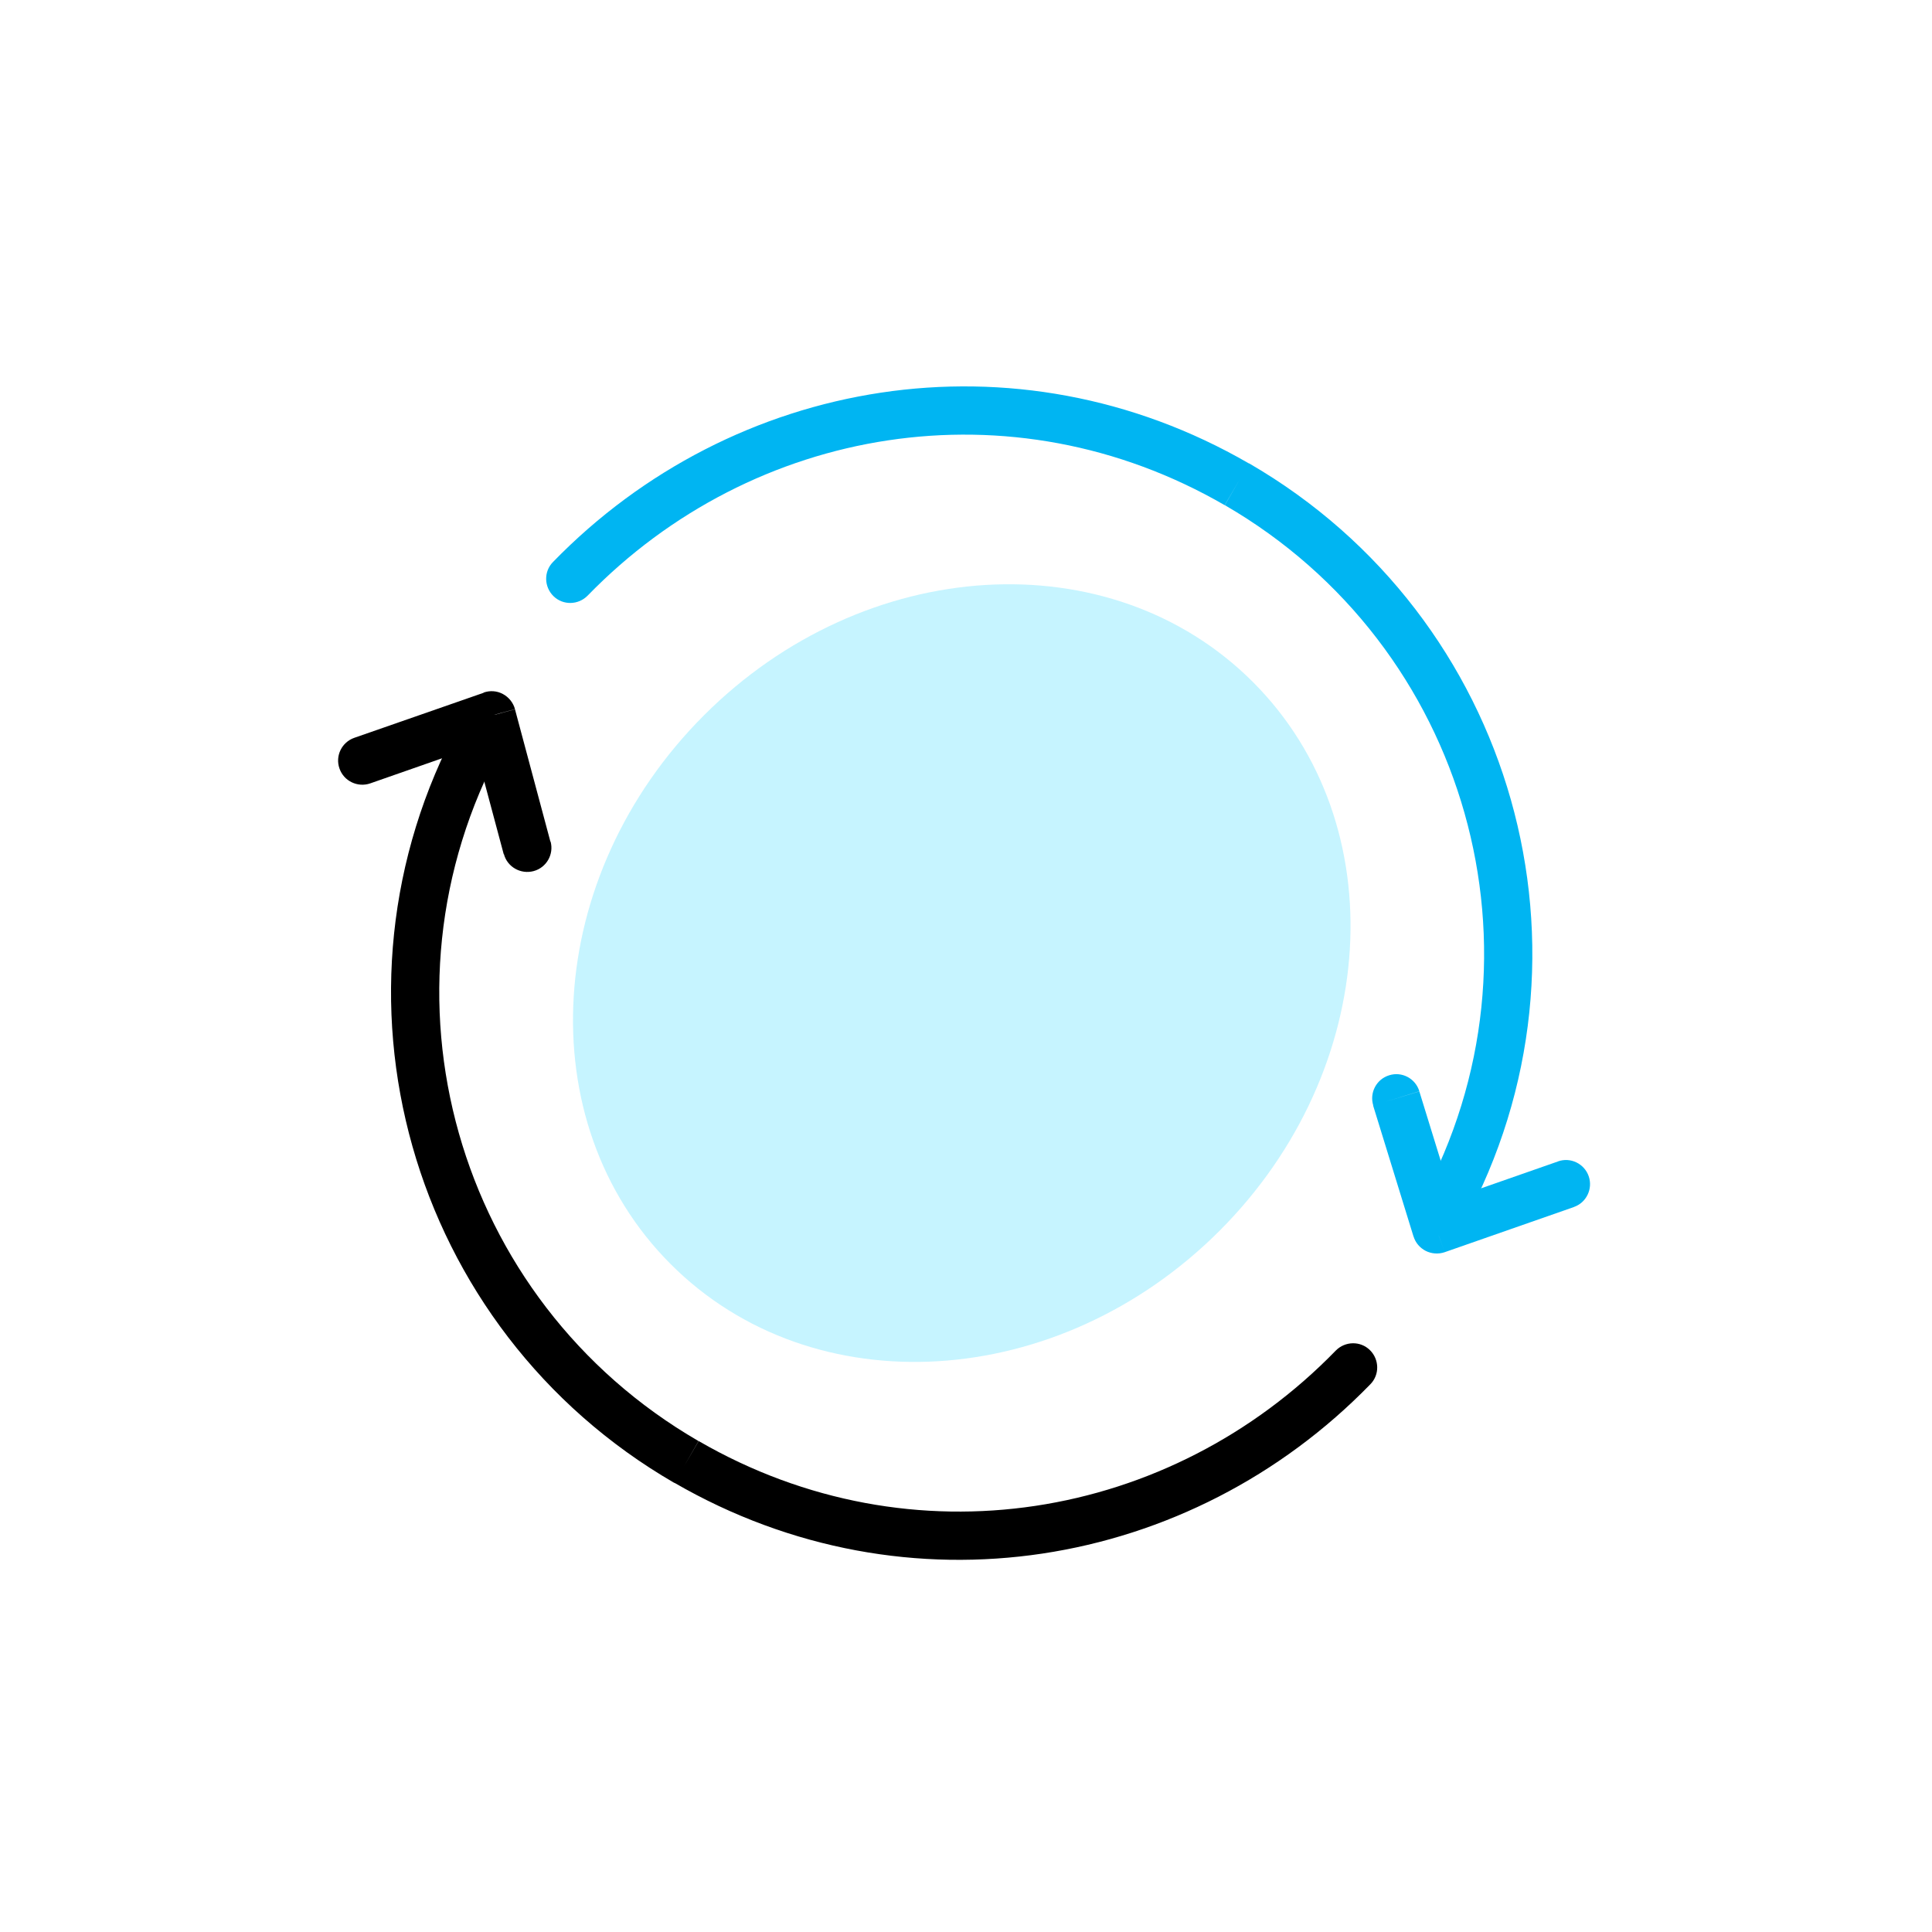 <svg width="120" height="120" viewBox="0 0 120 120" fill="none" xmlns="http://www.w3.org/2000/svg">
<path opacity="0.75" d="M77.817 42.357C86.657 51.197 85.727 66.467 75.747 76.447C65.757 86.437 50.497 87.367 41.657 78.517C32.817 69.667 33.747 54.407 43.727 44.427C53.707 34.447 68.977 33.517 77.817 42.357Z" fill="#00CCFF" fill-opacity="0.3"/>
<path d="M41.887 92.097C56.377 100.487 73.937 97.477 85.117 85.977L82.967 83.887C72.707 94.447 56.647 97.177 43.397 89.507L41.887 92.097ZM28.557 44.887C19.447 61.647 25.387 82.558 41.887 92.108L43.387 89.507C28.287 80.767 22.857 61.647 31.187 46.317L28.557 44.887ZM85.117 85.977C85.697 85.387 85.677 84.437 85.087 83.857C84.497 83.277 83.547 83.297 82.967 83.887L85.117 85.977ZM31.187 46.317C31.587 45.587 31.317 44.677 30.587 44.287C29.857 43.887 28.947 44.157 28.557 44.887L31.187 46.317Z" fill="black"/>
<path d="M30.047 43.027L22.007 45.827L22.997 48.657L31.037 45.847L30.047 43.027ZM34.187 52.277L31.987 44.057L29.087 44.837L31.287 53.057L34.187 52.277ZM22.007 45.827C21.227 46.097 20.807 46.957 21.087 47.737C21.357 48.517 22.217 48.927 22.997 48.657L22.007 45.827ZM30.537 44.437L31.987 44.047C31.877 43.647 31.607 43.307 31.237 43.107C30.867 42.907 30.437 42.877 30.037 43.017L30.537 44.437ZM31.297 53.047C31.507 53.847 32.337 54.317 33.137 54.107C33.937 53.897 34.417 53.067 34.197 52.267L31.297 53.047Z" fill="black"/>
<path d="M77.577 28.787C63.087 20.397 45.527 23.407 34.347 34.907L36.497 36.997C46.757 26.437 62.817 23.707 76.067 31.377L77.577 28.787ZM90.907 75.997C100.017 59.237 94.077 38.327 77.577 28.777L76.077 31.377C91.177 40.117 96.607 59.237 88.277 74.567L90.907 75.997ZM34.347 34.907C33.767 35.497 33.787 36.447 34.377 37.027C34.967 37.607 35.917 37.587 36.497 36.997L34.347 34.907ZM88.277 74.567C87.877 75.297 88.147 76.207 88.877 76.597C89.607 76.997 90.517 76.727 90.907 75.997L88.277 74.567Z" fill="#00B5F2"/>
<path d="M89.727 77.778L97.767 74.968L96.777 72.137L88.737 74.947L89.727 77.778ZM85.287 68.667L87.797 76.807L90.667 75.927L88.157 67.787L85.287 68.667ZM97.757 74.968C98.537 74.698 98.947 73.837 98.677 73.057C98.407 72.277 97.547 71.857 96.767 72.137L97.757 74.968ZM89.227 76.357L87.797 76.797C87.917 77.187 88.187 77.507 88.557 77.697C88.917 77.877 89.347 77.907 89.727 77.778L89.227 76.357ZM88.157 67.778C87.917 66.987 87.077 66.537 86.287 66.787C85.497 67.027 85.047 67.867 85.297 68.667L88.157 67.778Z" fill="#00B5F2"/>
</svg>
